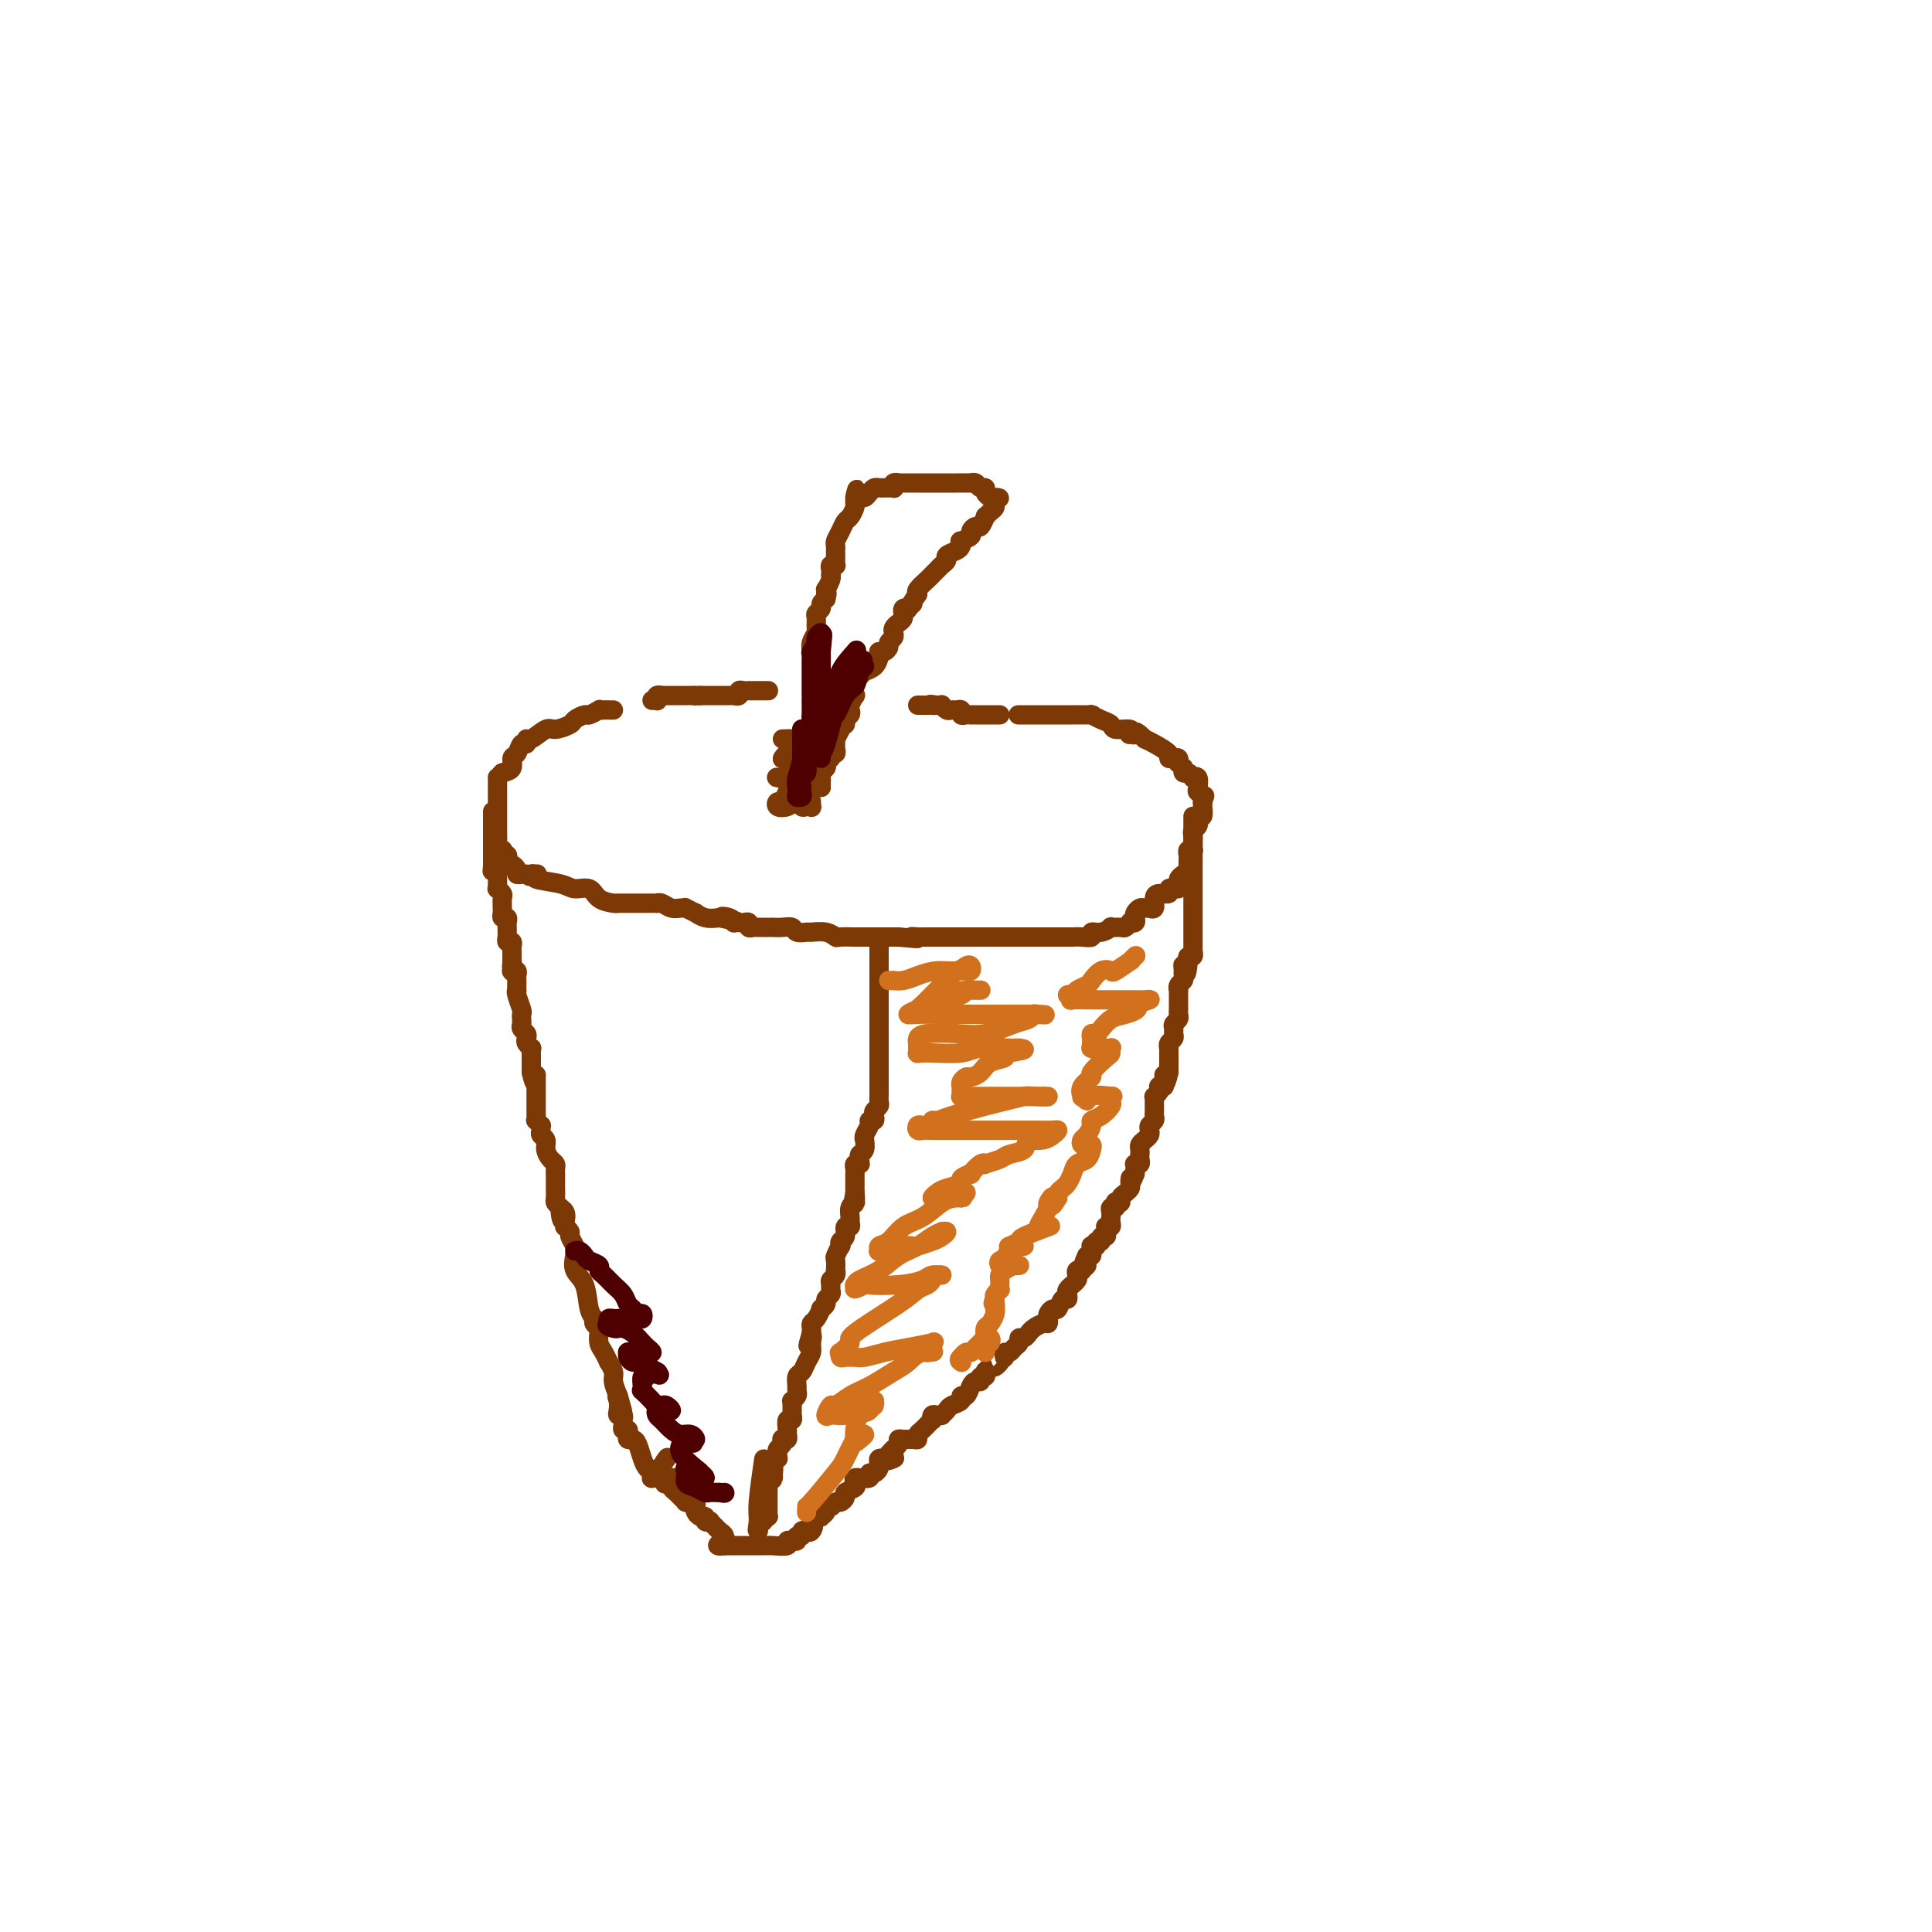 <svg viewBox='0 0 400 400' version='1.1' xmlns='http://www.w3.org/2000/svg' xmlns:xlink='http://www.w3.org/1999/xlink'><g fill='none' stroke='#7C3805' stroke-width='4' stroke-linecap='round' stroke-linejoin='round'><path d='M127,147c-0.344,0.002 -0.688,0.005 -1,0c-0.312,-0.005 -0.593,-0.016 -1,0c-0.407,0.016 -0.939,0.060 -1,0c-0.061,-0.060 0.351,-0.224 0,0c-0.351,0.224 -1.463,0.835 -2,1c-0.537,0.165 -0.499,-0.116 -1,0c-0.501,0.116 -1.542,0.627 -2,1c-0.458,0.373 -0.333,0.606 -1,1c-0.667,0.394 -2.125,0.947 -3,1c-0.875,0.053 -1.166,-0.394 -2,0c-0.834,0.394 -2.212,1.629 -3,2c-0.788,0.371 -0.986,-0.123 -1,0c-0.014,0.123 0.155,0.863 0,1c-0.155,0.137 -0.636,-0.328 -1,0c-0.364,0.328 -0.613,1.449 -1,2c-0.387,0.551 -0.912,0.533 -1,1c-0.088,0.467 0.261,1.419 0,2c-0.261,0.581 -1.130,0.790 -2,1'/><path d='M104,160c-1.155,1.262 -1.041,0.915 -1,1c0.041,0.085 0.011,0.600 0,1c-0.011,0.400 -0.003,0.686 0,1c0.003,0.314 0.001,0.658 0,1c-0.001,0.342 -0.000,0.683 0,1c0.000,0.317 0.000,0.609 0,1c-0.000,0.391 -0.000,0.879 0,1c0.000,0.121 0.000,-0.126 0,0c-0.000,0.126 0.000,0.625 0,1c-0.000,0.375 -0.000,0.625 0,1c0.000,0.375 0.000,0.875 0,1c-0.000,0.125 -0.000,-0.125 0,0c0.000,0.125 0.000,0.625 0,1c-0.000,0.375 -0.001,0.625 0,1c0.001,0.375 0.004,0.875 0,1c-0.004,0.125 -0.015,-0.125 0,0c0.015,0.125 0.056,0.626 0,1c-0.056,0.374 -0.207,0.621 0,1c0.207,0.379 0.774,0.889 1,1c0.226,0.111 0.112,-0.176 0,0c-0.112,0.176 -0.224,0.817 0,1c0.224,0.183 0.782,-0.092 1,0c0.218,0.092 0.096,0.550 0,1c-0.096,0.450 -0.166,0.891 0,1c0.166,0.109 0.569,-0.114 1,0c0.431,0.114 0.889,0.567 1,1c0.111,0.433 -0.124,0.847 0,1c0.124,0.153 0.607,0.044 1,0c0.393,-0.044 0.697,-0.022 1,0'/><path d='M109,181c1.099,0.925 0.847,0.236 1,0c0.153,-0.236 0.711,-0.021 1,0c0.289,0.021 0.308,-0.154 0,0c-0.308,0.154 -0.943,0.636 0,1c0.943,0.364 3.464,0.609 5,1c1.536,0.391 2.086,0.928 3,1c0.914,0.072 2.190,-0.320 3,0c0.810,0.320 1.152,1.354 2,2c0.848,0.646 2.201,0.905 3,1c0.799,0.095 1.044,0.025 1,0c-0.044,-0.025 -0.377,-0.007 0,0c0.377,0.007 1.463,0.002 2,0c0.537,-0.002 0.526,-0.001 1,0c0.474,0.001 1.433,0.000 2,0c0.567,-0.000 0.743,-0.001 1,0c0.257,0.001 0.597,0.004 1,0c0.403,-0.004 0.871,-0.015 1,0c0.129,0.015 -0.080,0.057 0,0c0.080,-0.057 0.450,-0.212 1,0c0.550,0.212 1.280,0.793 2,1c0.720,0.207 1.431,0.040 2,0c0.569,-0.040 0.995,0.045 1,0c0.005,-0.045 -0.410,-0.222 0,0c0.410,0.222 1.646,0.843 2,1c0.354,0.157 -0.174,-0.150 0,0c0.174,0.150 1.050,0.757 2,1c0.950,0.243 1.975,0.121 3,0'/><path d='M149,190c6.371,1.409 2.299,0.430 1,0c-1.299,-0.430 0.177,-0.311 1,0c0.823,0.311 0.995,0.814 1,1c0.005,0.186 -0.157,0.054 0,0c0.157,-0.054 0.634,-0.028 1,0c0.366,0.028 0.623,0.060 1,0c0.377,-0.060 0.875,-0.212 1,0c0.125,0.212 -0.121,0.789 0,1c0.121,0.211 0.611,0.057 1,0c0.389,-0.057 0.677,-0.015 1,0c0.323,0.015 0.681,0.004 1,0c0.319,-0.004 0.600,-0.002 1,0c0.400,0.002 0.918,0.004 1,0c0.082,-0.004 -0.272,-0.015 0,0c0.272,0.015 1.170,0.057 2,0c0.830,-0.057 1.591,-0.212 2,0c0.409,0.212 0.467,0.793 1,1c0.533,0.207 1.541,0.041 2,0c0.459,-0.041 0.369,0.041 1,0c0.631,-0.041 1.983,-0.207 3,0c1.017,0.207 1.697,0.788 2,1c0.303,0.212 0.228,0.057 1,0c0.772,-0.057 2.391,-0.015 3,0c0.609,0.015 0.208,0.004 0,0c-0.208,-0.004 -0.222,-0.001 0,0c0.222,0.001 0.679,0.000 1,0c0.321,-0.000 0.506,-0.000 1,0c0.494,0.000 1.297,0.000 2,0c0.703,-0.000 1.305,-0.000 2,0c0.695,0.000 1.484,0.000 2,0c0.516,-0.000 0.758,-0.000 1,0'/><path d='M186,194c6.356,0.619 3.744,0.166 3,0c-0.744,-0.166 0.378,-0.044 1,0c0.622,0.044 0.743,0.012 1,0c0.257,-0.012 0.649,-0.003 1,0c0.351,0.003 0.662,0.001 1,0c0.338,-0.001 0.703,-0.000 1,0c0.297,0.000 0.527,0.000 1,0c0.473,-0.000 1.188,-0.000 2,0c0.812,0.000 1.720,0.000 2,0c0.280,-0.000 -0.066,-0.000 0,0c0.066,0.000 0.546,0.000 1,0c0.454,-0.000 0.881,-0.000 1,0c0.119,0.000 -0.070,0.000 0,0c0.070,-0.000 0.400,-0.000 1,0c0.600,0.000 1.471,0.000 2,0c0.529,-0.000 0.717,-0.000 1,0c0.283,0.000 0.661,0.000 1,0c0.339,-0.000 0.640,-0.000 1,0c0.360,0.000 0.779,0.000 1,0c0.221,-0.000 0.244,-0.000 1,0c0.756,0.000 2.244,0.000 3,0c0.756,-0.000 0.781,-0.000 1,0c0.219,0.000 0.633,0.000 1,0c0.367,-0.000 0.687,-0.000 1,0c0.313,0.000 0.620,0.000 1,0c0.380,0.000 0.833,-0.000 1,0c0.167,0.000 0.048,0.000 0,0c-0.048,-0.000 -0.024,0.000 0,0'/><path d='M217,194c5.199,0.000 2.698,0.000 2,0c-0.698,-0.000 0.407,-0.000 1,0c0.593,0.000 0.675,0.001 1,0c0.325,-0.001 0.895,-0.004 1,0c0.105,0.004 -0.254,0.016 0,0c0.254,-0.016 1.120,-0.061 2,0c0.880,0.061 1.775,0.227 2,0c0.225,-0.227 -0.220,-0.846 0,-1c0.220,-0.154 1.105,0.156 2,0c0.895,-0.156 1.799,-0.778 2,-1c0.201,-0.222 -0.301,-0.046 0,0c0.301,0.046 1.405,-0.039 2,0c0.595,0.039 0.682,0.204 1,0c0.318,-0.204 0.869,-0.775 1,-1c0.131,-0.225 -0.158,-0.102 0,0c0.158,0.102 0.763,0.185 1,0c0.237,-0.185 0.106,-0.638 0,-1c-0.106,-0.362 -0.187,-0.633 0,-1c0.187,-0.367 0.642,-0.829 1,-1c0.358,-0.171 0.617,-0.052 1,0c0.383,0.052 0.889,0.038 1,0c0.111,-0.038 -0.173,-0.100 0,0c0.173,0.100 0.802,0.363 1,0c0.198,-0.363 -0.035,-1.351 0,-2c0.035,-0.649 0.339,-0.957 1,-1c0.661,-0.043 1.678,0.181 2,0c0.322,-0.181 -0.051,-0.766 0,-1c0.051,-0.234 0.525,-0.117 1,0'/><path d='M243,184c1.465,-1.019 1.127,-0.066 1,0c-0.127,0.066 -0.044,-0.756 0,-1c0.044,-0.244 0.050,0.088 0,0c-0.050,-0.088 -0.157,-0.597 0,-1c0.157,-0.403 0.578,-0.699 1,-1c0.422,-0.301 0.845,-0.605 1,-1c0.155,-0.395 0.040,-0.880 0,-1c-0.040,-0.120 -0.007,0.125 0,0c0.007,-0.125 -0.012,-0.621 0,-1c0.012,-0.379 0.056,-0.640 0,-1c-0.056,-0.360 -0.211,-0.817 0,-1c0.211,-0.183 0.789,-0.090 1,0c0.211,0.090 0.056,0.179 0,0c-0.056,-0.179 -0.011,-0.625 0,-1c0.011,-0.375 -0.011,-0.679 0,-1c0.011,-0.321 0.055,-0.661 0,-1c-0.055,-0.339 -0.211,-0.678 0,-1c0.211,-0.322 0.788,-0.626 1,-1c0.212,-0.374 0.061,-0.816 0,-1c-0.061,-0.184 -0.030,-0.110 0,0c0.030,0.110 0.061,0.254 0,0c-0.061,-0.254 -0.212,-0.908 0,-1c0.212,-0.092 0.789,0.377 1,0c0.211,-0.377 0.057,-1.602 0,-2c-0.057,-0.398 -0.016,0.029 0,0c0.016,-0.029 0.008,-0.515 0,-1'/><path d='M249,166c0.912,-2.738 0.193,-0.583 0,0c-0.193,0.583 0.140,-0.404 0,-1c-0.140,-0.596 -0.755,-0.800 -1,-1c-0.245,-0.200 -0.121,-0.398 0,-1c0.121,-0.602 0.239,-1.610 0,-2c-0.239,-0.390 -0.835,-0.161 -1,0c-0.165,0.161 0.100,0.254 0,0c-0.100,-0.254 -0.567,-0.857 -1,-1c-0.433,-0.143 -0.834,0.173 -1,0c-0.166,-0.173 -0.096,-0.835 0,-1c0.096,-0.165 0.219,0.166 0,0c-0.219,-0.166 -0.781,-0.829 -1,-1c-0.219,-0.171 -0.095,0.148 0,0c0.095,-0.148 0.159,-0.764 0,-1c-0.159,-0.236 -0.543,-0.091 -1,0c-0.457,0.091 -0.989,0.127 -1,0c-0.011,-0.127 0.497,-0.419 0,-1c-0.497,-0.581 -1.999,-1.452 -3,-2c-1.001,-0.548 -1.500,-0.774 -2,-1'/><path d='M237,153c-2.252,-2.233 -1.882,-1.315 -2,-1c-0.118,0.315 -0.724,0.029 -1,0c-0.276,-0.029 -0.223,0.200 0,0c0.223,-0.200 0.616,-0.828 0,-1c-0.616,-0.172 -2.243,0.112 -3,0c-0.757,-0.112 -0.646,-0.618 -1,-1c-0.354,-0.382 -1.173,-0.638 -2,-1c-0.827,-0.362 -1.662,-0.829 -2,-1c-0.338,-0.171 -0.181,-0.046 0,0c0.181,0.046 0.385,0.012 0,0c-0.385,-0.012 -1.359,-0.003 -2,0c-0.641,0.003 -0.948,0.001 -1,0c-0.052,-0.001 0.150,-0.000 -1,0c-1.150,0.000 -3.654,0.000 -5,0c-1.346,-0.000 -1.536,-0.000 -2,0c-0.464,0.000 -1.202,0.000 -2,0c-0.798,-0.000 -1.657,-0.000 -2,0c-0.343,0.000 -0.172,0.000 0,0'/><path d='M170,163c-0.423,0.086 -0.845,0.171 -1,0c-0.155,-0.171 -0.042,-0.599 0,-1c0.042,-0.401 0.012,-0.777 0,-1c-0.012,-0.223 -0.007,-0.295 0,-1c0.007,-0.705 0.016,-2.043 0,-3c-0.016,-0.957 -0.057,-1.535 0,-2c0.057,-0.465 0.211,-0.818 0,-2c-0.211,-1.182 -0.789,-3.191 -1,-4c-0.211,-0.809 -0.057,-0.416 0,-1c0.057,-0.584 0.015,-2.143 0,-3c-0.015,-0.857 -0.004,-1.010 0,-1c0.004,0.010 0.001,0.183 0,0c-0.001,-0.183 0.000,-0.720 0,-1c-0.000,-0.280 -0.001,-0.301 0,-1c0.001,-0.699 0.004,-2.075 0,-3c-0.004,-0.925 -0.015,-1.399 0,-2c0.015,-0.601 0.057,-1.331 0,-2c-0.057,-0.669 -0.212,-1.278 0,-2c0.212,-0.722 0.793,-1.555 1,-2c0.207,-0.445 0.041,-0.500 0,-1c-0.041,-0.500 0.044,-1.443 0,-2c-0.044,-0.557 -0.218,-0.727 0,-1c0.218,-0.273 0.828,-0.651 1,-1c0.172,-0.349 -0.094,-0.671 0,-1c0.094,-0.329 0.547,-0.664 1,-1'/><path d='M171,124c0.460,-1.860 0.109,-1.010 0,-1c-0.109,0.010 0.023,-0.820 0,-1c-0.023,-0.180 -0.202,0.289 0,0c0.202,-0.289 0.785,-1.335 1,-2c0.215,-0.665 0.061,-0.949 0,-1c-0.061,-0.051 -0.031,0.131 0,0c0.031,-0.131 0.061,-0.574 0,-1c-0.061,-0.426 -0.212,-0.835 0,-1c0.212,-0.165 0.789,-0.086 1,0c0.211,0.086 0.057,0.177 0,0c-0.057,-0.177 -0.016,-0.624 0,-1c0.016,-0.376 0.007,-0.681 0,-1c-0.007,-0.319 -0.013,-0.653 0,-1c0.013,-0.347 0.045,-0.708 0,-1c-0.045,-0.292 -0.166,-0.516 0,-1c0.166,-0.484 0.619,-1.230 1,-2c0.381,-0.770 0.691,-1.564 1,-2c0.309,-0.436 0.619,-0.513 1,-1c0.381,-0.487 0.834,-1.385 1,-2c0.166,-0.615 0.044,-0.948 0,-1c-0.044,-0.052 -0.012,0.178 0,0c0.012,-0.178 0.003,-0.765 0,-1c-0.003,-0.235 -0.002,-0.117 0,0'/><path d='M177,103c0.880,-3.246 0.081,-0.859 0,0c-0.081,0.859 0.556,0.192 1,0c0.444,-0.192 0.696,0.092 1,0c0.304,-0.092 0.658,-0.561 1,-1c0.342,-0.439 0.670,-0.850 1,-1c0.330,-0.150 0.663,-0.039 1,0c0.337,0.039 0.677,0.007 1,0c0.323,-0.007 0.627,0.012 1,0c0.373,-0.012 0.814,-0.056 1,0c0.186,0.056 0.116,0.211 0,0c-0.116,-0.211 -0.277,-0.789 0,-1c0.277,-0.211 0.991,-0.057 1,0c0.009,0.057 -0.686,0.015 0,0c0.686,-0.015 2.754,-0.004 4,0c1.246,0.004 1.669,0.001 2,0c0.331,-0.001 0.570,-0.000 1,0c0.430,0.000 1.051,-0.000 2,0c0.949,0.000 2.225,0.000 3,0c0.775,-0.000 1.048,-0.001 1,0c-0.048,0.001 -0.416,0.004 0,0c0.416,-0.004 1.618,-0.016 2,0c0.382,0.016 -0.056,0.060 0,0c0.056,-0.060 0.606,-0.223 1,0c0.394,0.223 0.631,0.833 1,1c0.369,0.167 0.868,-0.109 1,0c0.132,0.109 -0.105,0.603 0,1c0.105,0.397 0.553,0.699 1,1'/><path d='M205,103c3.165,0.400 1.577,-0.100 1,0c-0.577,0.100 -0.145,0.802 0,1c0.145,0.198 0.001,-0.107 0,0c-0.001,0.107 0.140,0.625 0,1c-0.140,0.375 -0.562,0.607 -1,1c-0.438,0.393 -0.892,0.945 -1,1c-0.108,0.055 0.131,-0.389 0,0c-0.131,0.389 -0.631,1.611 -1,2c-0.369,0.389 -0.607,-0.054 -1,0c-0.393,0.054 -0.942,0.606 -1,1c-0.058,0.394 0.375,0.630 0,1c-0.375,0.370 -1.558,0.873 -2,1c-0.442,0.127 -0.142,-0.121 0,0c0.142,0.121 0.126,0.610 0,1c-0.126,0.390 -0.362,0.682 -1,1c-0.638,0.318 -1.677,0.664 -2,1c-0.323,0.336 0.072,0.664 0,1c-0.072,0.336 -0.609,0.680 -1,1c-0.391,0.320 -0.634,0.614 -1,1c-0.366,0.386 -0.855,0.863 -1,1c-0.145,0.137 0.054,-0.066 0,0c-0.054,0.066 -0.361,0.402 -1,1c-0.639,0.598 -1.611,1.456 -2,2c-0.389,0.544 -0.194,0.772 0,1'/><path d='M190,123c-2.482,3.488 -1.187,2.206 -1,2c0.187,-0.206 -0.735,0.662 -1,1c-0.265,0.338 0.126,0.146 0,0c-0.126,-0.146 -0.769,-0.246 -1,0c-0.231,0.246 -0.052,0.840 0,1c0.052,0.160 -0.025,-0.112 0,0c0.025,0.112 0.151,0.607 0,1c-0.151,0.393 -0.580,0.683 -1,1c-0.420,0.317 -0.830,0.662 -1,1c-0.170,0.338 -0.101,0.669 0,1c0.101,0.331 0.234,0.663 0,1c-0.234,0.337 -0.833,0.678 -1,1c-0.167,0.322 0.099,0.624 0,1c-0.099,0.376 -0.564,0.825 -1,1c-0.436,0.175 -0.842,0.075 -1,0c-0.158,-0.075 -0.066,-0.126 0,0c0.066,0.126 0.106,0.428 0,1c-0.106,0.572 -0.358,1.412 -1,2c-0.642,0.588 -1.675,0.922 -2,1c-0.325,0.078 0.057,-0.100 0,0c-0.057,0.100 -0.555,0.478 -1,1c-0.445,0.522 -0.837,1.186 -1,2c-0.163,0.814 -0.095,1.776 0,2c0.095,0.224 0.218,-0.291 0,0c-0.218,0.291 -0.775,1.388 -1,2c-0.225,0.612 -0.116,0.738 0,1c0.116,0.262 0.241,0.661 0,1c-0.241,0.339 -0.848,0.617 -1,1c-0.152,0.383 0.151,0.872 0,1c-0.151,0.128 -0.758,-0.106 -1,0c-0.242,0.106 -0.121,0.553 0,1'/><path d='M174,151c-2.414,4.211 -0.451,0.739 0,0c0.451,-0.739 -0.612,1.255 -1,2c-0.388,0.745 -0.103,0.242 0,0c0.103,-0.242 0.024,-0.224 0,0c-0.024,0.224 0.009,0.652 0,1c-0.009,0.348 -0.059,0.614 0,1c0.059,0.386 0.226,0.891 0,1c-0.226,0.109 -0.844,-0.178 -1,0c-0.156,0.178 0.151,0.821 0,1c-0.151,0.179 -0.758,-0.107 -1,0c-0.242,0.107 -0.117,0.606 0,1c0.117,0.394 0.228,0.684 0,1c-0.228,0.316 -0.793,0.659 -1,1c-0.207,0.341 -0.055,0.679 0,1c0.055,0.321 0.015,0.625 0,1c-0.015,0.375 -0.004,0.821 0,1c0.004,0.179 0.002,0.089 0,0'/><path d='M207,148c-0.341,0.000 -0.683,0.000 -1,0c-0.317,-0.000 -0.611,-0.000 -1,0c-0.389,0.000 -0.874,0.000 -1,0c-0.126,-0.000 0.106,-0.000 0,0c-0.106,0.000 -0.549,0.000 -1,0c-0.451,-0.000 -0.908,-0.000 -1,0c-0.092,0.000 0.182,0.001 0,0c-0.182,-0.001 -0.818,-0.004 -1,0c-0.182,0.004 0.092,0.015 0,0c-0.092,-0.015 -0.550,-0.057 -1,0c-0.450,0.057 -0.894,0.212 -1,0c-0.106,-0.212 0.125,-0.793 0,-1c-0.125,-0.207 -0.607,-0.041 -1,0c-0.393,0.041 -0.696,-0.041 -1,0c-0.304,0.041 -0.607,0.207 -1,0c-0.393,-0.207 -0.875,-0.786 -1,-1c-0.125,-0.214 0.107,-0.061 0,0c-0.107,0.061 -0.554,0.031 -1,0'/><path d='M194,146c-2.251,-0.309 -1.377,-0.083 -1,0c0.377,0.083 0.259,0.022 0,0c-0.259,-0.022 -0.658,-0.006 -1,0c-0.342,0.006 -0.628,0.002 -1,0c-0.372,-0.002 -0.831,-0.000 -1,0c-0.169,0.000 -0.048,0.000 0,0c0.048,-0.000 0.024,-0.000 0,0'/><path d='M159,143c0.089,0.000 0.177,0.000 0,0c-0.177,-0.000 -0.621,-0.000 -1,0c-0.379,0.000 -0.693,0.000 -1,0c-0.307,-0.000 -0.608,-0.001 -1,0c-0.392,0.001 -0.874,0.004 -1,0c-0.126,-0.004 0.106,-0.015 0,0c-0.106,0.015 -0.549,0.057 -1,0c-0.451,-0.057 -0.908,-0.211 -1,0c-0.092,0.211 0.183,0.789 0,1c-0.183,0.211 -0.822,0.057 -1,0c-0.178,-0.057 0.107,-0.015 0,0c-0.107,0.015 -0.606,0.004 -1,0c-0.394,-0.004 -0.684,-0.001 -1,0c-0.316,0.001 -0.658,0.000 -1,0c-0.342,-0.000 -0.683,-0.000 -1,0c-0.317,0.000 -0.611,0.000 -1,0c-0.389,-0.000 -0.874,-0.000 -1,0c-0.126,0.000 0.107,0.000 0,0c-0.107,-0.000 -0.553,-0.000 -1,0'/><path d='M145,144c-2.346,0.155 -1.210,0.041 -1,0c0.210,-0.041 -0.507,-0.011 -1,0c-0.493,0.011 -0.763,0.003 -1,0c-0.237,-0.003 -0.441,-0.001 -1,0c-0.559,0.001 -1.474,-0.001 -2,0c-0.526,0.001 -0.663,0.004 -1,0c-0.337,-0.004 -0.874,-0.015 -1,0c-0.126,0.015 0.159,0.057 0,0c-0.159,-0.057 -0.761,-0.211 -1,0c-0.239,0.211 -0.116,0.789 0,1c0.116,0.211 0.223,0.057 0,0c-0.223,-0.057 -0.778,-0.016 -1,0c-0.222,0.016 -0.111,0.008 0,0'/><path d='M102,168c0.000,0.305 0.000,0.610 0,1c0.000,0.390 0.000,0.864 0,1c0.000,0.136 0.000,-0.064 0,0c0.000,0.064 0.000,0.394 0,1c0.000,0.606 -0.000,1.487 0,2c0.000,0.513 -0.000,0.659 0,1c0.000,0.341 0.000,0.879 0,1c0.000,0.121 0.000,-0.175 0,0c0.000,0.175 -0.000,0.821 0,1c0.000,0.179 0.000,-0.110 0,0c0.000,0.110 0.000,0.617 0,1c0.000,0.383 0.000,0.642 0,1c0.000,0.358 0.000,0.817 0,1c0.000,0.183 0.000,0.092 0,0'/><path d='M102,179c-0.061,1.941 -0.212,1.295 0,1c0.212,-0.295 0.789,-0.238 1,0c0.211,0.238 0.057,0.656 0,1c-0.057,0.344 -0.016,0.613 0,1c0.016,0.387 0.008,0.892 0,1c-0.008,0.108 -0.016,-0.179 0,0c0.016,0.179 0.057,0.826 0,1c-0.057,0.174 -0.211,-0.126 0,0c0.211,0.126 0.789,0.677 1,1c0.211,0.323 0.056,0.416 0,1c-0.056,0.584 -0.011,1.658 0,2c0.011,0.342 -0.011,-0.049 0,0c0.011,0.049 0.056,0.539 0,1c-0.056,0.461 -0.211,0.894 0,1c0.211,0.106 0.789,-0.116 1,0c0.211,0.116 0.057,0.570 0,1c-0.057,0.430 -0.015,0.836 0,1c0.015,0.164 0.003,0.086 0,0c-0.003,-0.086 0.003,-0.182 0,0c-0.003,0.182 -0.015,0.640 0,1c0.015,0.360 0.057,0.621 0,1c-0.057,0.379 -0.211,0.875 0,1c0.211,0.125 0.789,-0.121 1,0c0.211,0.121 0.057,0.610 0,1c-0.057,0.390 -0.015,0.682 0,1c0.015,0.318 0.004,0.662 0,1c-0.004,0.338 -0.002,0.669 0,1'/><path d='M106,199c0.618,3.260 0.165,1.410 0,1c-0.165,-0.410 -0.040,0.622 0,1c0.040,0.378 -0.003,0.104 0,0c0.003,-0.104 0.053,-0.039 0,0c-0.053,0.039 -0.210,0.052 0,0c0.210,-0.052 0.788,-0.168 1,0c0.212,0.168 0.057,0.619 0,1c-0.057,0.381 -0.016,0.691 0,1c0.016,0.309 0.008,0.615 0,1c-0.008,0.385 -0.016,0.848 0,1c0.016,0.152 0.057,-0.009 0,0c-0.057,0.009 -0.211,0.187 0,1c0.211,0.813 0.788,2.259 1,3c0.212,0.741 0.061,0.776 0,1c-0.061,0.224 -0.030,0.637 0,1c0.030,0.363 0.060,0.674 0,1c-0.060,0.326 -0.208,0.666 0,1c0.208,0.334 0.774,0.663 1,1c0.226,0.337 0.113,0.681 0,1c-0.113,0.319 -0.226,0.611 0,1c0.226,0.389 0.793,0.875 1,1c0.207,0.125 0.056,-0.111 0,0c-0.056,0.111 -0.015,0.569 0,1c0.015,0.431 0.004,0.837 0,1c-0.004,0.163 -0.001,0.085 0,0c0.001,-0.085 0.000,-0.177 0,0c-0.000,0.177 -0.000,0.625 0,1c0.000,0.375 0.000,0.679 0,1c-0.000,0.321 -0.000,0.661 0,1'/><path d='M110,222c0.845,3.796 0.959,1.787 1,1c0.041,-0.787 0.011,-0.352 0,0c-0.011,0.352 -0.003,0.620 0,1c0.003,0.380 0.001,0.871 0,1c-0.001,0.129 -0.000,-0.106 0,0c0.000,0.106 0.000,0.552 0,1c-0.000,0.448 -0.000,0.897 0,1c0.000,0.103 0.000,-0.140 0,0c-0.000,0.140 -0.001,0.663 0,1c0.001,0.337 0.004,0.486 0,1c-0.004,0.514 -0.015,1.391 0,2c0.015,0.609 0.057,0.951 0,1c-0.057,0.049 -0.212,-0.194 0,0c0.212,0.194 0.793,0.825 1,1c0.207,0.175 0.041,-0.105 0,0c-0.041,0.105 0.044,0.595 0,1c-0.044,0.405 -0.218,0.724 0,1c0.218,0.276 0.829,0.508 1,1c0.171,0.492 -0.098,1.245 0,2c0.098,0.755 0.562,1.512 1,2c0.438,0.488 0.849,0.708 1,1c0.151,0.292 0.040,0.654 0,1c-0.040,0.346 -0.011,0.674 0,1c0.011,0.326 0.002,0.651 0,1c-0.002,0.349 0.002,0.723 0,1c-0.002,0.277 -0.011,0.456 0,1c0.011,0.544 0.041,1.454 0,2c-0.041,0.546 -0.155,0.727 0,1c0.155,0.273 0.577,0.636 1,1'/><path d='M116,250c0.867,4.586 0.035,2.051 0,1c-0.035,-1.051 0.727,-0.618 1,0c0.273,0.618 0.058,1.422 0,2c-0.058,0.578 0.041,0.932 0,1c-0.041,0.068 -0.221,-0.148 0,0c0.221,0.148 0.842,0.662 1,1c0.158,0.338 -0.147,0.500 0,1c0.147,0.500 0.746,1.338 1,2c0.254,0.662 0.163,1.147 0,2c-0.163,0.853 -0.399,2.074 0,3c0.399,0.926 1.431,1.557 2,3c0.569,1.443 0.674,3.697 1,5c0.326,1.303 0.872,1.654 1,2c0.128,0.346 -0.163,0.687 0,1c0.163,0.313 0.778,0.597 1,1c0.222,0.403 0.049,0.925 0,1c-0.049,0.075 0.024,-0.297 0,0c-0.024,0.297 -0.146,1.263 0,2c0.146,0.737 0.560,1.246 1,2c0.440,0.754 0.905,1.752 1,2c0.095,0.248 -0.181,-0.253 0,0c0.181,0.253 0.818,1.260 1,2c0.182,0.740 -0.091,1.211 0,2c0.091,0.789 0.545,1.894 1,3'/><path d='M128,289c1.858,6.288 0.502,2.507 0,1c-0.502,-1.507 -0.149,-0.741 0,0c0.149,0.741 0.093,1.455 0,2c-0.093,0.545 -0.222,0.921 0,1c0.222,0.079 0.795,-0.137 1,0c0.205,0.137 0.041,0.628 0,1c-0.041,0.372 0.041,0.625 0,1c-0.041,0.375 -0.204,0.871 0,1c0.204,0.129 0.776,-0.108 1,0c0.224,0.108 0.102,0.560 0,1c-0.102,0.440 -0.182,0.867 0,1c0.182,0.133 0.627,-0.028 1,0c0.373,0.028 0.675,0.246 1,1c0.325,0.754 0.675,2.044 1,3c0.325,0.956 0.627,1.577 1,2c0.373,0.423 0.817,0.649 1,1c0.183,0.351 0.104,0.826 0,1c-0.104,0.174 -0.234,0.047 0,0c0.234,-0.047 0.832,-0.013 1,0c0.168,0.013 -0.095,0.004 0,0c0.095,-0.004 0.547,-0.002 1,0'/><path d='M137,306c1.333,2.583 0.167,0.542 0,-1c-0.167,-1.542 0.667,-2.583 1,-3c0.333,-0.417 0.167,-0.208 0,0'/><path d='M247,169c0.000,0.441 0.000,0.882 0,1c0.000,0.118 -0.000,-0.087 0,0c0.000,0.087 0.000,0.465 0,1c-0.000,0.535 -0.000,1.227 0,2c0.000,0.773 0.000,1.625 0,2c-0.000,0.375 -0.000,0.271 0,1c0.000,0.729 0.000,2.289 0,3c-0.000,0.711 -0.000,0.572 0,1c0.000,0.428 0.000,1.423 0,2c-0.000,0.577 -0.000,0.737 0,1c0.000,0.263 0.000,0.630 0,1c-0.000,0.370 -0.000,0.743 0,1c0.000,0.257 0.000,0.398 0,1c-0.000,0.602 -0.000,1.667 0,2c0.000,0.333 0.000,-0.064 0,0c-0.000,0.064 -0.000,0.589 0,1c0.000,0.411 0.000,0.709 0,1c-0.000,0.291 -0.000,0.574 0,1c0.000,0.426 0.000,0.994 0,1c-0.000,0.006 -0.000,-0.549 0,0c0.000,0.549 0.001,2.204 0,3c-0.001,0.796 -0.004,0.734 0,1c0.004,0.266 0.015,0.858 0,1c-0.015,0.142 -0.056,-0.168 0,0c0.056,0.168 0.207,0.815 0,1c-0.207,0.185 -0.774,-0.090 -1,0c-0.226,0.090 -0.113,0.545 0,1'/><path d='M246,199c-0.381,4.803 -0.833,1.812 -1,1c-0.167,-0.812 -0.048,0.556 0,1c0.048,0.444 0.027,-0.035 0,0c-0.027,0.035 -0.060,0.583 0,1c0.060,0.417 0.212,0.703 0,1c-0.212,0.297 -0.789,0.603 -1,1c-0.211,0.397 -0.056,0.884 0,1c0.056,0.116 0.015,-0.138 0,0c-0.015,0.138 -0.003,0.667 0,1c0.003,0.333 -0.003,0.470 0,1c0.003,0.530 0.015,1.451 0,2c-0.015,0.549 -0.057,0.724 0,1c0.057,0.276 0.212,0.651 0,1c-0.212,0.349 -0.793,0.671 -1,1c-0.207,0.329 -0.041,0.667 0,1c0.041,0.333 -0.041,0.663 0,1c0.041,0.337 0.207,0.682 0,1c-0.207,0.318 -0.788,0.610 -1,1c-0.212,0.390 -0.057,0.878 0,1c0.057,0.122 0.015,-0.122 0,0c-0.015,0.122 -0.004,0.610 0,1c0.004,0.390 0.001,0.682 0,1c-0.001,0.318 -0.000,0.663 0,1c0.000,0.337 0.000,0.668 0,1c-0.000,0.332 -0.000,0.666 0,1'/><path d='M242,222c-0.846,3.797 -0.963,1.788 -1,1c-0.037,-0.788 0.004,-0.355 0,0c-0.004,0.355 -0.053,0.634 0,1c0.053,0.366 0.206,0.820 0,1c-0.206,0.180 -0.773,0.086 -1,0c-0.227,-0.086 -0.113,-0.165 0,0c0.113,0.165 0.227,0.573 0,1c-0.227,0.427 -0.793,0.874 -1,1c-0.207,0.126 -0.054,-0.068 0,0c0.054,0.068 0.011,0.400 0,1c-0.011,0.600 0.011,1.470 0,2c-0.011,0.530 -0.055,0.719 0,1c0.055,0.281 0.208,0.653 0,1c-0.208,0.347 -0.777,0.670 -1,1c-0.223,0.330 -0.098,0.666 0,1c0.098,0.334 0.170,0.667 0,1c-0.170,0.333 -0.582,0.666 -1,1c-0.418,0.334 -0.843,0.668 -1,1c-0.157,0.332 -0.046,0.663 0,1c0.046,0.337 0.026,0.679 0,1c-0.026,0.321 -0.060,0.622 0,1c0.060,0.378 0.212,0.832 0,1c-0.212,0.168 -0.789,0.048 -1,0c-0.211,-0.048 -0.057,-0.024 0,0c0.057,0.024 0.015,0.048 0,0c-0.015,-0.048 -0.004,-0.167 0,0c0.004,0.167 0.001,0.619 0,1c-0.001,0.381 -0.001,0.690 0,1'/><path d='M235,243c-1.306,3.427 -1.072,1.495 -1,1c0.072,-0.495 -0.018,0.445 0,1c0.018,0.555 0.145,0.723 0,1c-0.145,0.277 -0.561,0.662 -1,1c-0.439,0.338 -0.901,0.631 -1,1c-0.099,0.369 0.166,0.816 0,1c-0.166,0.184 -0.762,0.105 -1,0c-0.238,-0.105 -0.116,-0.235 0,0c0.116,0.235 0.227,0.836 0,1c-0.227,0.164 -0.792,-0.110 -1,0c-0.208,0.110 -0.060,0.604 0,1c0.060,0.396 0.030,0.694 0,1c-0.030,0.306 -0.061,0.621 0,1c0.061,0.379 0.214,0.824 0,1c-0.214,0.176 -0.793,0.085 -1,0c-0.207,-0.085 -0.040,-0.162 0,0c0.040,0.162 -0.046,0.564 0,1c0.046,0.436 0.224,0.905 0,1c-0.224,0.095 -0.848,-0.185 -1,0c-0.152,0.185 0.170,0.833 0,1c-0.170,0.167 -0.830,-0.149 -1,0c-0.170,0.149 0.151,0.762 0,1c-0.151,0.238 -0.775,0.103 -1,0c-0.225,-0.103 -0.050,-0.172 0,0c0.050,0.172 -0.025,0.585 0,1c0.025,0.415 0.150,0.833 0,1c-0.150,0.167 -0.575,0.084 -1,0'/><path d='M225,260c-1.482,3.023 -0.187,2.081 0,2c0.187,-0.081 -0.733,0.699 -1,1c-0.267,0.301 0.121,0.123 0,0c-0.121,-0.123 -0.749,-0.191 -1,0c-0.251,0.191 -0.123,0.643 0,1c0.123,0.357 0.243,0.620 0,1c-0.243,0.380 -0.849,0.877 -1,1c-0.151,0.123 0.153,-0.127 0,0c-0.153,0.127 -0.762,0.630 -1,1c-0.238,0.370 -0.105,0.606 0,1c0.105,0.394 0.182,0.946 0,1c-0.182,0.054 -0.623,-0.389 -1,0c-0.377,0.389 -0.689,1.611 -1,2c-0.311,0.389 -0.621,-0.054 -1,0c-0.379,0.054 -0.826,0.606 -1,1c-0.174,0.394 -0.075,0.631 0,1c0.075,0.369 0.125,0.870 0,1c-0.125,0.130 -0.425,-0.110 -1,0c-0.575,0.110 -1.425,0.569 -2,1c-0.575,0.431 -0.876,0.833 -1,1c-0.124,0.167 -0.071,0.100 0,0c0.071,-0.100 0.160,-0.234 0,0c-0.160,0.234 -0.567,0.837 -1,1c-0.433,0.163 -0.890,-0.115 -1,0c-0.110,0.115 0.128,0.622 0,1c-0.128,0.378 -0.622,0.627 -1,1c-0.378,0.373 -0.640,0.870 -1,1c-0.360,0.130 -0.817,-0.106 -1,0c-0.183,0.106 -0.091,0.553 0,1'/><path d='M208,281c-2.189,2.018 -1.161,1.063 -1,1c0.161,-0.063 -0.546,0.767 -1,1c-0.454,0.233 -0.657,-0.130 -1,0c-0.343,0.130 -0.828,0.752 -1,1c-0.172,0.248 -0.031,0.123 0,0c0.031,-0.123 -0.047,-0.244 0,0c0.047,0.244 0.220,0.852 0,1c-0.220,0.148 -0.832,-0.163 -1,0c-0.168,0.163 0.108,0.799 0,1c-0.108,0.201 -0.602,-0.034 -1,0c-0.398,0.034 -0.702,0.338 -1,1c-0.298,0.662 -0.590,1.683 -1,2c-0.410,0.317 -0.937,-0.069 -1,0c-0.063,0.069 0.338,0.593 0,1c-0.338,0.407 -1.414,0.698 -2,1c-0.586,0.302 -0.683,0.616 -1,1c-0.317,0.384 -0.856,0.839 -1,1c-0.144,0.161 0.107,0.027 0,0c-0.107,-0.027 -0.571,0.052 -1,0c-0.429,-0.052 -0.823,-0.236 -1,0c-0.177,0.236 -0.138,0.890 0,1c0.138,0.110 0.375,-0.324 0,0c-0.375,0.324 -1.361,1.408 -2,2c-0.639,0.592 -0.932,0.694 -1,1c-0.068,0.306 0.088,0.817 0,1c-0.088,0.183 -0.418,0.038 -1,0c-0.582,-0.038 -1.414,0.031 -2,0c-0.586,-0.031 -0.927,-0.162 -1,0c-0.073,0.162 0.122,0.618 0,1c-0.122,0.382 -0.561,0.691 -1,1'/><path d='M185,300c-3.509,3.393 -0.783,2.376 0,2c0.783,-0.376 -0.378,-0.112 -1,0c-0.622,0.112 -0.705,0.073 -1,0c-0.295,-0.073 -0.801,-0.178 -1,0c-0.199,0.178 -0.090,0.640 0,1c0.090,0.360 0.160,0.618 0,1c-0.160,0.382 -0.550,0.887 -1,1c-0.450,0.113 -0.961,-0.167 -1,0c-0.039,0.167 0.396,0.780 0,1c-0.396,0.220 -1.621,0.048 -2,0c-0.379,-0.048 0.087,0.029 0,0c-0.087,-0.029 -0.726,-0.163 -1,0c-0.274,0.163 -0.181,0.622 0,1c0.181,0.378 0.452,0.675 0,1c-0.452,0.325 -1.626,0.680 -2,1c-0.374,0.320 0.054,0.607 0,1c-0.054,0.393 -0.588,0.893 -1,1c-0.412,0.107 -0.703,-0.178 -1,0c-0.297,0.178 -0.601,0.818 -1,1c-0.399,0.182 -0.894,-0.096 -1,0c-0.106,0.096 0.178,0.566 0,1c-0.178,0.434 -0.818,0.834 -1,1c-0.182,0.166 0.095,0.100 0,0c-0.095,-0.100 -0.562,-0.233 -1,0c-0.438,0.233 -0.849,0.832 -1,1c-0.151,0.168 -0.043,-0.095 0,0c0.043,0.095 0.022,0.547 0,1'/><path d='M168,316c-2.641,2.416 -0.745,0.455 0,0c0.745,-0.455 0.339,0.595 0,1c-0.339,0.405 -0.612,0.165 -1,0c-0.388,-0.165 -0.893,-0.254 -1,0c-0.107,0.254 0.183,0.853 0,1c-0.183,0.147 -0.838,-0.158 -1,0c-0.162,0.158 0.170,0.778 0,1c-0.170,0.222 -0.841,0.045 -1,0c-0.159,-0.045 0.192,0.040 0,0c-0.192,-0.040 -0.929,-0.207 -1,0c-0.071,0.207 0.525,0.788 0,1c-0.525,0.212 -2.169,0.057 -3,0c-0.831,-0.057 -0.849,-0.015 -1,0c-0.151,0.015 -0.436,0.004 -1,0c-0.564,-0.004 -1.408,-0.001 -2,0c-0.592,0.001 -0.933,0.000 -1,0c-0.067,-0.000 0.141,-0.000 0,0c-0.141,0.000 -0.629,0.000 -1,0c-0.371,-0.000 -0.624,-0.000 -1,0c-0.376,0.000 -0.874,0.000 -1,0c-0.126,-0.000 0.120,-0.000 0,0c-0.120,0.000 -0.606,0.000 -1,0c-0.394,-0.000 -0.697,-0.000 -1,0'/><path d='M150,320c-2.781,0.380 -0.734,-0.672 0,-1c0.734,-0.328 0.154,0.066 0,0c-0.154,-0.066 0.117,-0.592 0,-1c-0.117,-0.408 -0.624,-0.697 -1,-1c-0.376,-0.303 -0.622,-0.621 -1,-1c-0.378,-0.379 -0.889,-0.819 -1,-1c-0.111,-0.181 0.177,-0.104 0,0c-0.177,0.104 -0.818,0.235 -1,0c-0.182,-0.235 0.096,-0.837 0,-1c-0.096,-0.163 -0.565,0.114 -1,0c-0.435,-0.114 -0.835,-0.618 -1,-1c-0.165,-0.382 -0.096,-0.641 0,-1c0.096,-0.359 0.219,-0.817 0,-1c-0.219,-0.183 -0.779,-0.092 -1,0c-0.221,0.092 -0.101,0.183 0,0c0.101,-0.183 0.185,-0.640 0,-1c-0.185,-0.360 -0.637,-0.622 -1,-1c-0.363,-0.378 -0.636,-0.872 -1,-1c-0.364,-0.128 -0.818,0.109 -1,0c-0.182,-0.109 -0.091,-0.563 0,-1c0.091,-0.437 0.182,-0.857 0,-1c-0.182,-0.143 -0.637,-0.008 -1,0c-0.363,0.008 -0.633,-0.111 -1,0c-0.367,0.111 -0.829,0.453 -1,0c-0.171,-0.453 -0.049,-1.701 0,-2c0.049,-0.299 0.024,0.350 0,1'/><path d='M137,305c-1.832,-2.202 0.087,-0.208 1,1c0.913,1.208 0.819,1.630 1,2c0.181,0.370 0.636,0.688 1,1c0.364,0.312 0.637,0.620 1,1c0.363,0.380 0.815,0.834 1,1c0.185,0.166 0.102,0.044 0,0c-0.102,-0.044 -0.223,-0.012 0,0c0.223,0.012 0.791,0.003 1,0c0.209,-0.003 0.060,-0.001 0,0c-0.060,0.001 -0.030,0.000 0,0'/><path d='M182,195c0.000,0.333 0.000,0.667 0,1c0.000,0.333 0.000,0.667 0,1c0.000,0.333 0.000,0.667 0,1c0.000,0.333 0.000,0.667 0,1c0.000,0.333 -0.000,0.666 0,1c0.000,0.334 0.000,0.668 0,1c0.000,0.332 0.000,0.663 0,1c0.000,0.337 0.000,0.682 0,1c0.000,0.318 0.000,0.609 0,1c0.000,0.391 0.000,0.883 0,1c0.000,0.117 0.000,-0.141 0,0c-0.000,0.141 0.000,0.682 0,1c0.000,0.318 0.000,0.413 0,1c0.000,0.587 0.000,1.667 0,2c0.000,0.333 0.000,-0.081 0,0c0.000,0.081 -0.000,0.655 0,1c0.000,0.345 0.000,0.459 0,1c0.000,0.541 -0.000,1.507 0,2c0.000,0.493 0.000,0.513 0,1c0.000,0.487 -0.000,1.440 0,2c0.000,0.560 0.000,0.727 0,1c0.000,0.273 -0.000,0.650 0,1c0.000,0.350 0.000,0.671 0,1c0.000,0.329 -0.000,0.665 0,1c0.000,0.335 0.000,0.667 0,1c0.000,0.333 -0.000,0.667 0,1c0.000,0.333 0.000,0.667 0,1'/><path d='M182,223c-0.000,4.284 -0.000,0.994 0,0c0.000,-0.994 0.000,0.307 0,1c-0.000,0.693 -0.000,0.777 0,1c0.000,0.223 0.001,0.585 0,1c-0.001,0.415 -0.004,0.885 0,1c0.004,0.115 0.015,-0.124 0,0c-0.015,0.124 -0.055,0.612 0,1c0.055,0.388 0.207,0.678 0,1c-0.207,0.322 -0.772,0.677 -1,1c-0.228,0.323 -0.117,0.615 0,1c0.117,0.385 0.242,0.864 0,1c-0.242,0.136 -0.850,-0.070 -1,0c-0.150,0.070 0.157,0.418 0,1c-0.157,0.582 -0.778,1.399 -1,2c-0.222,0.601 -0.045,0.987 0,1c0.045,0.013 -0.040,-0.347 0,0c0.040,0.347 0.207,1.399 0,2c-0.207,0.601 -0.786,0.750 -1,1c-0.214,0.250 -0.061,0.602 0,1c0.061,0.398 0.030,0.842 0,1c-0.030,0.158 -0.061,0.030 0,0c0.061,-0.030 0.212,0.037 0,0c-0.212,-0.037 -0.789,-0.179 -1,0c-0.211,0.179 -0.057,0.678 0,1c0.057,0.322 0.015,0.468 0,1c-0.015,0.532 -0.004,1.451 0,2c0.004,0.549 0.001,0.728 0,1c-0.001,0.272 -0.001,0.636 0,1'/><path d='M177,247c-0.775,3.879 -0.211,1.577 0,1c0.211,-0.577 0.071,0.570 0,1c-0.071,0.430 -0.072,0.142 0,0c0.072,-0.142 0.216,-0.139 0,0c-0.216,0.139 -0.794,0.414 -1,1c-0.206,0.586 -0.040,1.484 0,2c0.040,0.516 -0.046,0.648 0,1c0.046,0.352 0.222,0.922 0,1c-0.222,0.078 -0.843,-0.335 -1,0c-0.157,0.335 0.150,1.417 0,2c-0.150,0.583 -0.758,0.666 -1,1c-0.242,0.334 -0.117,0.920 0,1c0.117,0.080 0.227,-0.347 0,0c-0.227,0.347 -0.792,1.469 -1,2c-0.208,0.531 -0.060,0.471 0,1c0.060,0.529 0.030,1.647 0,2c-0.030,0.353 -0.061,-0.060 0,0c0.061,0.060 0.214,0.593 0,1c-0.214,0.407 -0.793,0.686 -1,1c-0.207,0.314 -0.040,0.661 0,1c0.040,0.339 -0.046,0.669 0,1c0.046,0.331 0.223,0.661 0,1c-0.223,0.339 -0.847,0.686 -1,1c-0.153,0.314 0.166,0.595 0,1c-0.166,0.405 -0.815,0.934 -1,1c-0.185,0.066 0.094,-0.333 0,0c-0.094,0.333 -0.561,1.396 -1,2c-0.439,0.604 -0.850,0.750 -1,1c-0.150,0.250 -0.040,0.606 0,1c0.040,0.394 0.012,0.827 0,1c-0.012,0.173 -0.006,0.087 0,0'/><path d='M168,276c-1.389,4.678 -0.361,1.873 0,1c0.361,-0.873 0.054,0.185 0,1c-0.054,0.815 0.143,1.388 0,2c-0.143,0.612 -0.627,1.263 -1,2c-0.373,0.737 -0.635,1.559 -1,2c-0.365,0.441 -0.834,0.500 -1,1c-0.166,0.500 -0.030,1.440 0,2c0.030,0.560 -0.044,0.740 0,1c0.044,0.260 0.208,0.599 0,1c-0.208,0.401 -0.788,0.863 -1,1c-0.212,0.137 -0.056,-0.050 0,0c0.056,0.050 0.011,0.337 0,1c-0.011,0.663 0.011,1.701 0,2c-0.011,0.299 -0.056,-0.141 0,0c0.056,0.141 0.212,0.865 0,1c-0.212,0.135 -0.793,-0.317 -1,0c-0.207,0.317 -0.042,1.405 0,2c0.042,0.595 -0.040,0.698 0,1c0.040,0.302 0.203,0.802 0,1c-0.203,0.198 -0.772,0.094 -1,0c-0.228,-0.094 -0.114,-0.179 0,0c0.114,0.179 0.228,0.622 0,1c-0.228,0.378 -0.797,0.693 -1,1c-0.203,0.307 -0.041,0.607 0,1c0.041,0.393 -0.041,0.878 0,1c0.041,0.122 0.203,-0.121 0,0c-0.203,0.121 -0.772,0.606 -1,1c-0.228,0.394 -0.114,0.697 0,1'/><path d='M160,304c-1.239,4.210 -0.336,0.735 0,0c0.336,-0.735 0.104,1.270 0,2c-0.104,0.730 -0.080,0.184 0,0c0.080,-0.184 0.218,-0.008 0,0c-0.218,0.008 -0.790,-0.153 -1,0c-0.210,0.153 -0.056,0.619 0,1c0.056,0.381 0.015,0.676 0,1c-0.015,0.324 -0.004,0.678 0,1c0.004,0.322 0.001,0.611 0,1c-0.001,0.389 -0.001,0.879 0,1c0.001,0.121 0.001,-0.126 0,0c-0.001,0.126 -0.004,0.626 0,1c0.004,0.374 0.016,0.621 0,1c-0.016,0.379 -0.061,0.889 0,1c0.061,0.111 0.226,-0.176 0,0c-0.226,0.176 -0.845,0.815 -1,1c-0.155,0.185 0.154,-0.084 0,0c-0.154,0.084 -0.772,0.523 -1,1c-0.228,0.477 -0.065,0.994 0,1c0.065,0.006 0.033,-0.497 0,-1'/><path d='M157,316c-0.448,1.745 -0.069,0.107 0,-1c0.069,-1.107 -0.174,-1.683 0,-4c0.174,-2.317 0.764,-6.376 1,-8c0.236,-1.624 0.118,-0.812 0,0'/><path d='M164,153c0.077,0.000 0.155,0.000 0,0c-0.155,0.000 -0.542,0.000 -1,0c-0.458,0.000 -0.988,0.000 -1,0c-0.012,-0.000 0.494,0.000 1,0'/><path d='M163,153c0.069,-0.000 0.740,-0.001 1,0c0.260,0.001 0.109,0.003 0,0c-0.109,-0.003 -0.176,-0.011 0,0c0.176,0.011 0.596,0.039 1,0c0.404,-0.039 0.794,-0.146 1,0c0.206,0.146 0.230,0.546 0,1c-0.230,0.454 -0.715,0.963 -1,1c-0.285,0.037 -0.371,-0.396 -1,0c-0.629,0.396 -1.801,1.622 -2,2c-0.199,0.378 0.574,-0.092 1,0c0.426,0.092 0.506,0.746 1,1c0.494,0.254 1.402,0.107 2,0c0.598,-0.107 0.885,-0.173 1,0c0.115,0.173 0.057,0.587 0,1'/><path d='M167,159c0.594,0.301 -0.423,0.052 -1,0c-0.577,-0.052 -0.716,0.091 -1,0c-0.284,-0.091 -0.714,-0.417 -1,0c-0.286,0.417 -0.428,1.576 -1,2c-0.572,0.424 -1.575,0.113 -2,0c-0.425,-0.113 -0.272,-0.027 0,0c0.272,0.027 0.662,-0.003 1,0c0.338,0.003 0.623,0.041 1,0c0.377,-0.041 0.844,-0.161 1,0c0.156,0.161 -0.000,0.602 0,1c0.000,0.398 0.156,0.751 0,1c-0.156,0.249 -0.624,0.393 -1,1c-0.376,0.607 -0.661,1.676 -1,2c-0.339,0.324 -0.732,-0.098 -1,0c-0.268,0.098 -0.412,0.717 0,1c0.412,0.283 1.380,0.230 2,0c0.620,-0.230 0.891,-0.637 1,-1c0.109,-0.363 0.054,-0.681 0,-1'/><path d='M164,165c0.630,-0.137 0.704,0.020 1,0c0.296,-0.020 0.814,-0.215 1,0c0.186,0.215 0.039,0.842 0,1c-0.039,0.158 0.028,-0.153 0,0c-0.028,0.153 -0.151,0.768 0,1c0.151,0.232 0.576,0.080 1,0c0.424,-0.080 0.846,-0.088 1,0c0.154,0.088 0.041,0.271 0,0c-0.041,-0.271 -0.011,-0.996 0,-1c0.011,-0.004 0.003,0.713 0,1c-0.003,0.287 -0.002,0.143 0,0'/></g>
<g fill='none' stroke='#D2711D' stroke-width='4' stroke-linecap='round' stroke-linejoin='round'><path d='M184,203c0.466,0.006 0.931,0.012 1,0c0.069,-0.012 -0.259,-0.041 0,0c0.259,0.041 1.106,0.151 2,0c0.894,-0.151 1.837,-0.563 3,-1c1.163,-0.437 2.547,-0.898 4,-1c1.453,-0.102 2.975,0.155 4,0c1.025,-0.155 1.554,-0.721 2,-1c0.446,-0.279 0.810,-0.271 1,0c0.190,0.271 0.207,0.807 0,1c-0.207,0.193 -0.636,0.044 -1,0c-0.364,-0.044 -0.661,0.016 -1,0c-0.339,-0.016 -0.720,-0.107 -1,0c-0.280,0.107 -0.460,0.414 -1,1c-0.540,0.586 -1.442,1.453 -2,2c-0.558,0.547 -0.774,0.774 -1,1c-0.226,0.226 -0.463,0.452 -1,1c-0.537,0.548 -1.375,1.417 -2,2c-0.625,0.583 -1.036,0.881 -1,1c0.036,0.119 0.518,0.060 1,0'/><path d='M191,209c-0.926,1.271 1.760,-0.052 3,-1c1.240,-0.948 1.034,-1.522 2,-2c0.966,-0.478 3.102,-0.861 4,-1c0.898,-0.139 0.556,-0.034 1,0c0.444,0.034 1.675,-0.002 2,0c0.325,0.002 -0.254,0.042 -1,0c-0.746,-0.042 -1.659,-0.166 -2,0c-0.341,0.166 -0.110,0.623 -1,1c-0.890,0.377 -2.901,0.675 -4,1c-1.099,0.325 -1.287,0.675 -2,1c-0.713,0.325 -1.952,0.623 -3,1c-1.048,0.377 -1.906,0.833 -2,1c-0.094,0.167 0.577,0.045 2,0c1.423,-0.045 3.597,-0.012 6,0c2.403,0.012 5.036,0.003 7,0c1.964,-0.003 3.260,-0.001 5,0c1.740,0.001 3.926,0.000 5,0c1.074,-0.000 1.037,-0.000 1,0'/><path d='M214,210c3.991,0.169 1.969,0.091 1,0c-0.969,-0.091 -0.886,-0.196 -1,0c-0.114,0.196 -0.426,0.693 -1,1c-0.574,0.307 -1.412,0.425 -3,1c-1.588,0.575 -3.928,1.608 -6,2c-2.072,0.392 -3.876,0.142 -6,0c-2.124,-0.142 -4.569,-0.178 -6,0c-1.431,0.178 -1.848,0.568 -2,1c-0.152,0.432 -0.041,0.904 0,1c0.041,0.096 0.010,-0.185 0,0c-0.010,0.185 0.001,0.834 0,1c-0.001,0.166 -0.012,-0.152 0,0c0.012,0.152 0.048,0.774 0,1c-0.048,0.226 -0.179,0.057 0,0c0.179,-0.057 0.669,-0.001 1,0c0.331,0.001 0.505,-0.052 2,0c1.495,0.052 4.312,0.210 6,0c1.688,-0.210 2.246,-0.788 4,-1c1.754,-0.212 4.703,-0.057 6,0c1.297,0.057 0.942,0.016 1,0c0.058,-0.016 0.529,-0.008 1,0'/><path d='M211,217c2.814,0.329 -0.650,0.653 -2,1c-1.350,0.347 -0.585,0.719 -1,1c-0.415,0.281 -2.010,0.470 -3,1c-0.990,0.530 -1.376,1.399 -2,2c-0.624,0.601 -1.488,0.934 -2,1c-0.512,0.066 -0.673,-0.136 -1,0c-0.327,0.136 -0.821,0.611 -1,1c-0.179,0.389 -0.044,0.693 0,1c0.044,0.307 -0.004,0.618 0,1c0.004,0.382 0.059,0.834 0,1c-0.059,0.166 -0.232,0.044 0,0c0.232,-0.044 0.870,-0.012 1,0c0.130,0.012 -0.248,0.003 1,0c1.248,-0.003 4.122,-0.001 6,0c1.878,0.001 2.761,0.000 4,0c1.239,-0.000 2.834,-0.000 4,0c1.166,0.000 1.905,0.000 2,0c0.095,-0.000 -0.452,-0.000 -1,0'/><path d='M216,227c2.243,0.169 -0.648,0.090 -2,0c-1.352,-0.090 -1.164,-0.192 -2,0c-0.836,0.192 -2.697,0.677 -4,1c-1.303,0.323 -2.047,0.483 -4,1c-1.953,0.517 -5.115,1.392 -7,2c-1.885,0.608 -2.494,0.948 -3,1c-0.506,0.052 -0.910,-0.183 -1,0c-0.090,0.183 0.133,0.785 0,1c-0.133,0.215 -0.620,0.044 -1,0c-0.380,-0.044 -0.651,0.041 -1,0c-0.349,-0.041 -0.776,-0.207 -1,0c-0.224,0.207 -0.244,0.788 0,1c0.244,0.212 0.751,0.057 1,0c0.249,-0.057 0.241,-0.015 2,0c1.759,0.015 5.285,0.003 8,0c2.715,-0.003 4.620,0.002 7,0c2.380,-0.002 5.235,-0.011 7,0c1.765,0.011 2.440,0.042 3,0c0.560,-0.042 1.006,-0.155 1,0c-0.006,0.155 -0.463,0.580 -1,1c-0.537,0.420 -1.153,0.834 -2,1c-0.847,0.166 -1.923,0.083 -3,0'/><path d='M213,236c-0.837,0.714 -0.430,1.498 -1,2c-0.570,0.502 -2.116,0.721 -3,1c-0.884,0.279 -1.107,0.618 -2,1c-0.893,0.382 -2.458,0.805 -3,1c-0.542,0.195 -0.063,0.160 0,0c0.063,-0.160 -0.292,-0.446 -1,0c-0.708,0.446 -1.768,1.625 -2,2c-0.232,0.375 0.366,-0.054 0,0c-0.366,0.054 -1.696,0.593 -2,1c-0.304,0.407 0.419,0.684 0,1c-0.419,0.316 -1.979,0.673 -3,1c-1.021,0.327 -1.502,0.624 -2,1c-0.498,0.376 -1.013,0.829 -1,1c0.013,0.171 0.554,0.059 1,0c0.446,-0.059 0.796,-0.066 1,0c0.204,0.066 0.261,0.203 1,0c0.739,-0.203 2.161,-0.747 3,-1c0.839,-0.253 1.097,-0.215 1,0c-0.097,0.215 -0.548,0.608 -1,1'/><path d='M199,248c0.833,-0.017 -0.083,-0.061 -1,0c-0.917,0.061 -1.833,0.225 -3,1c-1.167,0.775 -2.585,2.159 -4,3c-1.415,0.841 -2.826,1.139 -4,2c-1.174,0.861 -2.112,2.284 -3,3c-0.888,0.716 -1.726,0.724 -2,1c-0.274,0.276 0.014,0.820 0,1c-0.014,0.180 -0.332,-0.003 0,0c0.332,0.003 1.314,0.194 2,0c0.686,-0.194 1.076,-0.773 2,-1c0.924,-0.227 2.382,-0.103 3,0c0.618,0.103 0.396,0.185 1,0c0.604,-0.185 2.034,-0.639 3,-1c0.966,-0.361 1.469,-0.631 2,-1c0.531,-0.369 1.091,-0.839 1,-1c-0.091,-0.161 -0.831,-0.014 -1,0c-0.169,0.014 0.234,-0.106 0,0c-0.234,0.106 -1.107,0.438 -2,1c-0.893,0.562 -1.808,1.356 -3,2c-1.192,0.644 -2.660,1.139 -4,2c-1.340,0.861 -2.552,2.087 -4,3c-1.448,0.913 -3.130,1.513 -4,2c-0.870,0.487 -0.926,0.862 -1,1c-0.074,0.138 -0.164,0.039 0,0c0.164,-0.039 0.582,-0.020 1,0'/><path d='M178,266c-2.541,1.705 0.105,0.467 1,0c0.895,-0.467 0.038,-0.163 1,0c0.962,0.163 3.743,0.187 6,0c2.257,-0.187 3.989,-0.583 5,-1c1.011,-0.417 1.302,-0.855 2,-1c0.698,-0.145 1.803,0.002 2,0c0.197,-0.002 -0.514,-0.153 -1,0c-0.486,0.153 -0.749,0.608 -1,1c-0.251,0.392 -0.492,0.719 -1,1c-0.508,0.281 -1.282,0.514 -2,1c-0.718,0.486 -1.379,1.225 -4,3c-2.621,1.775 -7.200,4.584 -9,6c-1.800,1.416 -0.819,1.437 -1,2c-0.181,0.563 -1.524,1.668 -2,2c-0.476,0.332 -0.087,-0.107 0,0c0.087,0.107 -0.130,0.762 0,1c0.130,0.238 0.607,0.061 1,0c0.393,-0.061 0.704,-0.005 1,0c0.296,0.005 0.578,-0.041 1,0c0.422,0.041 0.985,0.168 2,0c1.015,-0.168 2.483,-0.630 4,-1c1.517,-0.370 3.083,-0.646 5,-1c1.917,-0.354 4.184,-0.786 5,-1c0.816,-0.214 0.181,-0.212 0,0c-0.181,0.212 0.091,0.632 0,1c-0.091,0.368 -0.546,0.684 -1,1'/><path d='M192,280c2.709,-0.100 0.483,-0.351 -1,0c-1.483,0.351 -2.222,1.303 -3,2c-0.778,0.697 -1.594,1.137 -3,2c-1.406,0.863 -3.400,2.148 -5,3c-1.600,0.852 -2.804,1.272 -4,2c-1.196,0.728 -2.383,1.764 -3,2c-0.617,0.236 -0.664,-0.329 -1,0c-0.336,0.329 -0.959,1.553 -1,2c-0.041,0.447 0.502,0.117 1,0c0.498,-0.117 0.953,-0.021 1,0c0.047,0.021 -0.313,-0.031 0,0c0.313,0.031 1.300,0.146 2,0c0.700,-0.146 1.114,-0.554 2,-1c0.886,-0.446 2.245,-0.931 3,-1c0.755,-0.069 0.906,0.278 1,0c0.094,-0.278 0.130,-1.181 0,-1c-0.130,0.181 -0.427,1.446 -1,2c-0.573,0.554 -1.421,0.397 -2,1c-0.579,0.603 -0.887,1.965 -1,3c-0.113,1.035 -0.030,1.741 0,2c0.030,0.259 0.008,0.070 0,0c-0.008,-0.070 -0.002,-0.020 0,0c0.002,0.020 0.001,0.010 0,0'/><path d='M177,298c-0.312,1.143 0.407,0.502 1,0c0.593,-0.502 1.060,-0.865 1,-1c-0.060,-0.135 -0.647,-0.042 -1,0c-0.353,0.042 -0.473,0.035 -1,1c-0.527,0.965 -1.462,2.903 -2,4c-0.538,1.097 -0.680,1.352 -2,3c-1.320,1.648 -3.818,4.689 -5,6c-1.182,1.311 -1.049,0.891 -1,1c0.049,0.109 0.014,0.745 0,1c-0.014,0.255 -0.007,0.127 0,0'/><path d='M235,198c0.136,-0.129 0.273,-0.258 0,0c-0.273,0.258 -0.954,0.905 -1,1c-0.046,0.095 0.545,-0.360 0,0c-0.545,0.360 -2.225,1.535 -3,2c-0.775,0.465 -0.645,0.218 -1,0c-0.355,-0.218 -1.194,-0.409 -2,0c-0.806,0.409 -1.580,1.416 -2,2c-0.420,0.584 -0.487,0.744 -1,1c-0.513,0.256 -1.471,0.608 -2,1c-0.529,0.392 -0.628,0.823 -1,1c-0.372,0.177 -1.016,0.100 -1,0c0.016,-0.100 0.692,-0.223 1,0c0.308,0.223 0.249,0.792 0,1c-0.249,0.208 -0.688,0.056 0,0c0.688,-0.056 2.502,-0.016 4,0c1.498,0.016 2.680,0.007 4,0c1.320,-0.007 2.776,-0.012 4,0c1.224,0.012 2.214,0.042 3,0c0.786,-0.042 1.367,-0.155 1,0c-0.367,0.155 -1.684,0.577 -3,1'/><path d='M235,208c1.556,0.884 -0.553,1.595 -2,2c-1.447,0.405 -2.230,0.504 -3,1c-0.770,0.496 -1.527,1.390 -2,2c-0.473,0.610 -0.663,0.938 -1,1c-0.337,0.062 -0.822,-0.141 -1,0c-0.178,0.141 -0.049,0.626 0,1c0.049,0.374 0.019,0.636 0,1c-0.019,0.364 -0.026,0.830 0,1c0.026,0.170 0.084,0.045 0,0c-0.084,-0.045 -0.309,-0.008 0,0c0.309,0.008 1.154,-0.011 2,0c0.846,0.011 1.693,0.052 2,0c0.307,-0.052 0.074,-0.198 0,0c-0.074,0.198 0.011,0.738 0,1c-0.011,0.262 -0.118,0.246 -1,1c-0.882,0.754 -2.538,2.279 -3,3c-0.462,0.721 0.271,0.638 0,1c-0.271,0.362 -1.547,1.169 -2,2c-0.453,0.831 -0.084,1.685 0,2c0.084,0.315 -0.119,0.090 0,0c0.119,-0.090 0.559,-0.045 1,0'/><path d='M225,227c-0.171,1.853 -0.097,0.484 1,0c1.097,-0.484 3.217,-0.085 4,0c0.783,0.085 0.230,-0.146 0,0c-0.230,0.146 -0.138,0.668 0,1c0.138,0.332 0.321,0.474 0,1c-0.321,0.526 -1.147,1.436 -2,2c-0.853,0.564 -1.732,0.782 -2,1c-0.268,0.218 0.075,0.437 0,1c-0.075,0.563 -0.566,1.471 -1,2c-0.434,0.529 -0.809,0.680 -1,1c-0.191,0.320 -0.197,0.811 0,1c0.197,0.189 0.596,0.077 1,0c0.404,-0.077 0.813,-0.120 1,0c0.187,0.120 0.152,0.403 0,1c-0.152,0.597 -0.422,1.508 -1,2c-0.578,0.492 -1.465,0.566 -2,1c-0.535,0.434 -0.718,1.230 -1,2c-0.282,0.770 -0.663,1.516 -1,2c-0.337,0.484 -0.629,0.707 -1,1c-0.371,0.293 -0.820,0.655 -1,1c-0.180,0.345 -0.090,0.672 0,1'/><path d='M219,248c-1.865,3.198 -1.026,0.693 -1,0c0.026,-0.693 -0.761,0.427 -1,1c-0.239,0.573 0.070,0.598 0,1c-0.070,0.402 -0.517,1.180 -1,2c-0.483,0.820 -1.000,1.682 -1,2c0.000,0.318 0.518,0.092 1,0c0.482,-0.092 0.930,-0.050 1,0c0.070,0.050 -0.238,0.108 0,0c0.238,-0.108 1.020,-0.383 0,0c-1.020,0.383 -3.843,1.423 -5,2c-1.157,0.577 -0.646,0.690 -1,1c-0.354,0.310 -1.571,0.815 -2,1c-0.429,0.185 -0.071,0.050 0,0c0.071,-0.050 -0.145,-0.014 0,0c0.145,0.014 0.652,0.007 1,0c0.348,-0.007 0.537,-0.012 1,0c0.463,0.012 1.202,0.042 1,0c-0.202,-0.042 -1.343,-0.155 -2,0c-0.657,0.155 -0.828,0.577 -1,1'/><path d='M209,259c-1.716,2.171 -1.005,2.098 -1,2c0.005,-0.098 -0.694,-0.223 -1,0c-0.306,0.223 -0.217,0.792 0,1c0.217,0.208 0.564,0.055 1,0c0.436,-0.055 0.962,-0.012 1,0c0.038,0.012 -0.410,-0.008 0,0c0.410,0.008 1.679,0.044 2,0c0.321,-0.044 -0.306,-0.167 -1,0c-0.694,0.167 -1.454,0.623 -2,1c-0.546,0.377 -0.877,0.675 -1,1c-0.123,0.325 -0.037,0.679 0,1c0.037,0.321 0.024,0.611 0,1c-0.024,0.389 -0.058,0.877 0,1c0.058,0.123 0.208,-0.121 0,0c-0.208,0.121 -0.774,0.606 -1,1c-0.226,0.394 -0.113,0.697 0,1'/><path d='M206,269c-0.774,1.246 -0.210,0.863 0,1c0.210,0.137 0.067,0.796 0,1c-0.067,0.204 -0.056,-0.045 0,0c0.056,0.045 0.159,0.384 0,1c-0.159,0.616 -0.578,1.509 -1,2c-0.422,0.491 -0.845,0.581 -1,1c-0.155,0.419 -0.043,1.167 0,2c0.043,0.833 0.015,1.751 0,2c-0.015,0.249 -0.017,-0.172 0,0c0.017,0.172 0.054,0.935 0,1c-0.054,0.065 -0.200,-0.568 0,-1c0.200,-0.432 0.744,-0.663 1,-1c0.256,-0.337 0.223,-0.780 0,-1c-0.223,-0.220 -0.637,-0.218 -1,0c-0.363,0.218 -0.675,0.650 -1,1c-0.325,0.350 -0.662,0.616 -1,1c-0.338,0.384 -0.678,0.886 -1,1c-0.322,0.114 -0.625,-0.162 -1,0c-0.375,0.162 -0.821,0.760 -1,1c-0.179,0.240 -0.089,0.120 0,0'/><path d='M199,281c-0.774,0.536 -0.208,0.875 0,1c0.208,0.125 0.060,0.036 0,0c-0.060,-0.036 -0.030,-0.018 0,0'/></g>
<g fill='none' stroke='#4E0000' stroke-width='4' stroke-linecap='round' stroke-linejoin='round'><path d='M166,157c0.000,-0.389 0.000,-0.779 0,-1c-0.000,-0.221 -0.000,-0.274 0,-1c0.000,-0.726 0.001,-2.127 0,-3c-0.001,-0.873 -0.004,-1.219 0,-1c0.004,0.219 0.015,1.004 0,1c-0.015,-0.004 -0.057,-0.797 0,0c0.057,0.797 0.211,3.184 0,5c-0.211,1.816 -0.788,3.061 -1,4c-0.212,0.939 -0.058,1.572 0,2c0.058,0.428 0.019,0.651 0,1c-0.019,0.349 -0.019,0.822 0,1c0.019,0.178 0.058,0.059 0,0c-0.058,-0.059 -0.211,-0.057 0,0c0.211,0.057 0.788,0.169 1,0c0.212,-0.169 0.061,-0.620 0,-1c-0.061,-0.380 -0.030,-0.690 0,-1'/><path d='M166,163c-0.061,1.269 -0.214,-1.059 0,-2c0.214,-0.941 0.793,-0.494 1,-1c0.207,-0.506 0.041,-1.966 0,-3c-0.041,-1.034 0.041,-1.643 0,-2c-0.041,-0.357 -0.207,-0.463 0,-1c0.207,-0.537 0.788,-1.506 1,-2c0.212,-0.494 0.057,-0.514 0,-1c-0.057,-0.486 -0.015,-1.440 0,-2c0.015,-0.560 0.004,-0.727 0,-1c-0.004,-0.273 -0.001,-0.651 0,-1c0.001,-0.349 0.000,-0.667 0,-1c-0.000,-0.333 -0.000,-0.681 0,-1c0.000,-0.319 0.000,-0.610 0,-1c-0.000,-0.390 -0.000,-0.878 0,-1c0.000,-0.122 0.000,0.124 0,0c-0.000,-0.124 -0.000,-0.618 0,-1c0.000,-0.382 0.000,-0.653 0,-1c-0.000,-0.347 -0.001,-0.771 0,-1c0.001,-0.229 0.004,-0.265 0,-1c-0.004,-0.735 -0.016,-2.171 0,-3c0.016,-0.829 0.061,-1.050 0,-1c-0.061,0.050 -0.226,0.373 0,0c0.226,-0.373 0.844,-1.440 1,-2c0.156,-0.560 -0.150,-0.612 0,-1c0.150,-0.388 0.757,-1.111 1,-1c0.243,0.111 0.121,1.055 0,2'/><path d='M170,133c0.619,-4.138 0.166,0.517 0,2c-0.166,1.483 -0.044,-0.206 0,0c0.044,0.206 0.012,2.306 0,4c-0.012,1.694 -0.003,2.982 0,4c0.003,1.018 0.001,1.768 0,3c-0.001,1.232 -0.000,2.948 0,4c0.000,1.052 -0.001,1.441 0,2c0.001,0.559 0.002,1.287 0,2c-0.002,0.713 -0.009,1.411 0,2c0.009,0.589 0.034,1.070 0,1c-0.034,-0.070 -0.126,-0.690 0,-1c0.126,-0.310 0.468,-0.310 1,-2c0.532,-1.690 1.252,-5.070 2,-7c0.748,-1.930 1.525,-2.411 2,-3c0.475,-0.589 0.648,-1.286 1,-2c0.352,-0.714 0.883,-1.445 1,-2c0.117,-0.555 -0.181,-0.933 0,-1c0.181,-0.067 0.842,0.178 1,0c0.158,-0.178 -0.188,-0.779 0,-1c0.188,-0.221 0.911,-0.063 1,0c0.089,0.063 -0.455,0.032 -1,0'/><path d='M178,138c1.274,-2.880 0.458,-0.581 0,1c-0.458,1.581 -0.557,2.442 -1,3c-0.443,0.558 -1.228,0.813 -2,2c-0.772,1.187 -1.529,3.308 -2,4c-0.471,0.692 -0.655,-0.043 -1,0c-0.345,0.043 -0.852,0.866 -1,1c-0.148,0.134 0.063,-0.420 0,-1c-0.063,-0.580 -0.399,-1.186 0,-2c0.399,-0.814 1.532,-1.838 2,-3c0.468,-1.162 0.271,-2.464 1,-4c0.729,-1.536 2.385,-3.306 3,-4c0.615,-0.694 0.190,-0.310 0,0c-0.190,0.310 -0.145,0.547 0,1c0.145,0.453 0.389,1.121 0,2c-0.389,0.879 -1.411,1.970 -2,3c-0.589,1.030 -0.746,1.998 -1,3c-0.254,1.002 -0.607,2.039 -1,3c-0.393,0.961 -0.827,1.846 -1,2c-0.173,0.154 -0.087,-0.423 0,-1'/><path d='M172,148c-0.774,2.156 -0.207,1.046 0,0c0.207,-1.046 0.056,-2.028 0,-3c-0.056,-0.972 -0.015,-1.935 0,-2c0.015,-0.065 0.004,0.766 0,1c-0.004,0.234 -0.001,-0.129 0,0c0.001,0.129 0.000,0.751 0,1c-0.000,0.249 -0.000,0.124 0,0'/><path d='M119,259c0.323,-0.089 0.646,-0.178 1,0c0.354,0.178 0.738,0.624 1,1c0.262,0.376 0.402,0.681 1,1c0.598,0.319 1.656,0.651 2,1c0.344,0.349 -0.024,0.713 0,1c0.024,0.287 0.440,0.496 1,1c0.560,0.504 1.263,1.302 2,2c0.737,0.698 1.507,1.296 2,2c0.493,0.704 0.707,1.513 1,2c0.293,0.487 0.665,0.652 1,1c0.335,0.348 0.634,0.878 1,1c0.366,0.122 0.798,-0.163 1,0c0.202,0.163 0.173,0.776 0,1c-0.173,0.224 -0.490,0.060 -1,0c-0.510,-0.060 -1.211,-0.016 -2,0c-0.789,0.016 -1.665,0.004 -2,0c-0.335,-0.004 -0.128,0.002 0,0c0.128,-0.002 0.179,-0.011 0,0c-0.179,0.011 -0.587,0.041 -1,0c-0.413,-0.041 -0.832,-0.155 -1,0c-0.168,0.155 -0.084,0.577 0,1'/><path d='M126,274c-0.907,0.379 0.324,0.826 1,1c0.676,0.174 0.797,0.074 1,0c0.203,-0.074 0.490,-0.121 1,0c0.510,0.121 1.244,0.411 2,1c0.756,0.589 1.533,1.478 2,2c0.467,0.522 0.623,0.676 1,1c0.377,0.324 0.974,0.819 1,1c0.026,0.181 -0.517,0.048 -1,0c-0.483,-0.048 -0.904,-0.013 -1,0c-0.096,0.013 0.132,0.003 0,0c-0.132,-0.003 -0.625,0.002 -1,0c-0.375,-0.002 -0.633,-0.011 -1,0c-0.367,0.011 -0.841,0.040 -1,0c-0.159,-0.040 -0.001,-0.150 0,0c0.001,0.150 -0.156,0.561 0,1c0.156,0.439 0.624,0.906 1,1c0.376,0.094 0.661,-0.185 1,0c0.339,0.185 0.732,0.834 1,1c0.268,0.166 0.412,-0.151 1,0c0.588,0.151 1.620,0.772 2,1c0.380,0.228 0.109,0.065 0,0c-0.109,-0.065 -0.054,-0.033 0,0'/><path d='M136,284c1.365,1.479 -0.222,0.176 -1,0c-0.778,-0.176 -0.746,0.774 -1,1c-0.254,0.226 -0.793,-0.273 -1,0c-0.207,0.273 -0.081,1.317 0,2c0.081,0.683 0.116,1.006 0,1c-0.116,-0.006 -0.382,-0.342 0,0c0.382,0.342 1.413,1.363 2,2c0.587,0.637 0.729,0.889 1,1c0.271,0.111 0.671,0.082 1,0c0.329,-0.082 0.587,-0.218 1,0c0.413,0.218 0.983,0.790 1,1c0.017,0.210 -0.518,0.060 -1,0c-0.482,-0.060 -0.912,-0.028 -1,0c-0.088,0.028 0.164,0.052 0,0c-0.164,-0.052 -0.746,-0.182 -1,0c-0.254,0.182 -0.181,0.675 0,1c0.181,0.325 0.470,0.483 1,1c0.530,0.517 1.302,1.393 2,2c0.698,0.607 1.321,0.946 2,1c0.679,0.054 1.414,-0.178 2,0c0.586,0.178 1.025,0.765 1,1c-0.025,0.235 -0.512,0.117 -1,0'/><path d='M143,298c1.384,1.558 -0.155,0.452 -1,0c-0.845,-0.452 -0.997,-0.252 -1,0c-0.003,0.252 0.141,0.554 0,1c-0.141,0.446 -0.569,1.035 0,2c0.569,0.965 2.135,2.307 3,3c0.865,0.693 1.029,0.737 1,1c-0.029,0.263 -0.250,0.746 0,1c0.250,0.254 0.971,0.280 1,0c0.029,-0.280 -0.635,-0.867 -1,-1c-0.365,-0.133 -0.432,0.188 -1,0c-0.568,-0.188 -1.638,-0.884 -2,-1c-0.362,-0.116 -0.017,0.347 0,1c0.017,0.653 -0.294,1.495 0,2c0.294,0.505 1.192,0.671 2,1c0.808,0.329 1.526,0.820 2,1c0.474,0.180 0.705,0.048 1,0c0.295,-0.048 0.656,-0.014 1,0c0.344,0.014 0.672,0.007 1,0'/><path d='M149,309c1.311,0.311 1.089,0.089 1,0c-0.089,-0.089 -0.044,-0.044 0,0'/></g>
</svg>